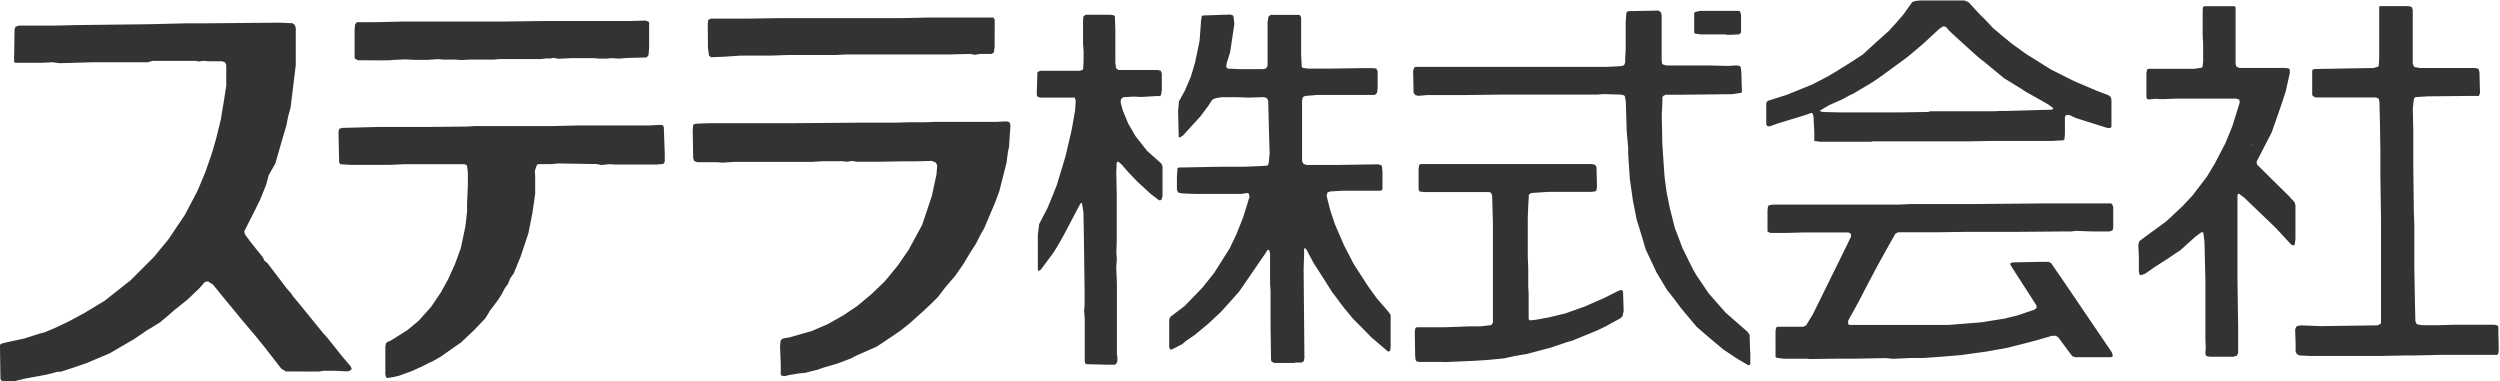 <svg xmlns="http://www.w3.org/2000/svg" viewBox="0 0 321.2 48.96"><defs><style>.cls-1{fill:#323333;fill-rule:evenodd;}</style></defs><g id="レイヤー_2" data-name="レイヤー 2"><g id="レイヤー_1-2" data-name="レイヤー 1"><path class="cls-1" d="M3.13,48.66,1.74,49l-1.25,0-.36-.14-.07-.2L0,44.74v-.42l.13-.15L.76,44l2.37-.51,2-.64.57-.14,1.4-.59,1.75-.83,2-1.08,2.6-1.57L16.79,36l3-3,1.87-2.28,2.09-3.11,1.62-3.08,1-2.38.87-2.51.53-1.83.61-2.5.45-2.76L29.07,11l0-2.65L28.91,8l-.36-.13-1.3,0h-.54l-.59-.06-.6.09-.35-.08-.41,0-1.92,0H19.6L19,8l-.67,0H16.2l-.81,0L14,8l-2.1,0-4.24.12L6.74,8l-1.46.07H1.92L1.81,7.9l0-.22.06-3.9L2,3.43l.41-.14,1.47,0,3.1,0,2.92-.07,9.4-.11L23.77,3l.94,0,1.24,0,9.89-.09,1.73.07.3.23.13.38,0,2.06L38,8.36l-.66,5.42L37,15.06l-.21,1.08-.59,2L35.66,20l-.28,1-.85,1.49-.33,1.23-.74,1.85-.6,1.23-1.48,2.93.09.38.78,1.06,1.52,1.88.2.44.4.32,2.47,3.25.5.56.32.46,1.06,1.28,2.8,3.44.5.55,1.84,2.31,1.2,1.42.13.3-.1.15-.3.17-.42,0-1.2-.06-.92,0-.67,0-.59.09H36.74l-.61-.38-1.25-1.61L34,44.61l-1.05-1.3L31,41l-2.47-3-1.17-1.44-.64-.41-.4.08-.73.83-1.47,1.41-1.73,1.38-.42.37-.42.37-1,.83-1.12.7-.65.38-.46.33-1.09.74L14.1,45.39l-2.92,1.24-1.74.6-1.63.53H7.42L6,48.13l-2.87.53m48.18-.4-.69.17-.87.14-.14-.1-.1-.33,0-3.63.1-.43.12-.12.54-.24,2.08-1.31,1.42-1.18.37-.41,1.23-1.37,1.26-1.86.93-1.68L58.43,34l.77-2.1.59-2.79L59.92,28l.09-.87,0-1,.1-2.36,0-1.67L60,21.29l-.13-.12-.2-.07-2.93,0-3.91,0-.92,0-1.72.08-.88,0-.72,0h-.72l-2.87,0-1.24-.08-.14-.14-.05-.19-.08-3.87.11-.36.41-.11,4.65-.12,4.51,0,1.58,0,5.19-.05,1-.06h5.79l4.11,0,3.4-.08,3.51,0,5.64,0,1.23-.07.45,0,.14.12.08.2.12,3.42,0,1-.2.28-.83.07-1.44,0-.64,0-3.36,0-.58-.05-1.1.11-.65-.13-.65,0L71.7,21l-1,.09H69.12l-.15.13-.26.74.05.64,0,2.29-.26,1.82-.1.7-.52,2.58-1,3L66,35.13l-.43.6-.3.74-.44.61-.35.69-.51.79-1,1.33-.61,1L61,42.33,59.23,44,56.66,45.8l-1,.58-.53.24-.86.44-1.44.65-1.52.55M102.48,48l-1,.17-.65.15-.4-.05-.12-.13,0-.22V46.78l-.09-2.34.08-.71.28-.24.88-.15,2.84-.81,2-.86,2-1.12,1.86-1.25L112,37.76l1.72-1.66,1.64-2,1.38-2,1.74-3.21,1.24-3.7.6-2.78.09-1.19-.19-.34-.52-.21-2.09.06-.56,0H115.7l-2.49.05-3.11,0-.65-.1-.57.1-.71-.07h-.51l-1.86,0-1.53.09h-.73l-3.12,0H98.69l-3.23,0H94.33l-1.54.1-.59-.06-2.62,0-.39-.15-.13-.39L89,16.77l.06-.71.14-.12.45-.06,1.62-.05,7.54,0h1.91l1,0,8.78-.07h2.31l2.26,0,1.58-.05,2.15,0,1.21-.05,1,0,6.9,0,1.44-.07.38.15.09.43-.18,2.7-.14.65-.18,1.39-.93,3.66L127.86,26l-.62,1.46-.78,1.84-.46.82-.62,1.21-.81,1.26-.78,1.32-1.06,1.52L121.39,37l-.9,1.18-.82.81-1.06,1-1.78,1.59-1.16.92L113.45,44l-.78.52L110,45.7l-.69.36-1.69.64-1.94.57-.71.25-.84.2-.62.17-1,.1m122.37-2.85,0,1.63-.11.14-.17,0-.67-.39-.82-.49-1.71-1.14-2-1.68L218,42l-2-2.38-1-1.34-.8-1L212.83,35l-1.41-3L211,30.55l-.73-2.38-.47-2.39-.4-2.8-.21-3.16,0-.79L209,16.88,208.88,13l-.12-.65-.14-.12-.44-.08-2.2-.06-.73.06-4.4,0-2,0h-4l-.61,0-1.08,0-4.71.06h-3l-2,0-1.24.1-.34-.09-.25-.28-.06-2.85.14-.39.15-.11.74,0h12.31l3.52,0,6.46,0h1.56l1.82-.09.4-.12.15-.36,0-.66.06-1V4l0-1.23.09-1.14.12-.14.19-.06,3.8-.07.3.19.12.4,0,5.8.07.45.15.11.42.1.88,0,4.55,0,2.53.06,1-.07.43.08.13.15.08.69.07,2.48-.09.13-1.15.17-6.64.07H214l-.33.17-.09.18,0,.75-.08,1.47.08,3.82.24,3.57.08.9.23,1.67.37,1.87.68,2.71,1,2.63,1.29,2.61.48.83,1.57,2.33,2.19,2.49,2.78,2.43.3.41.07,2.18m-81.3.51,0,.71-.17.37-.17.07H142l-2.42-.06-.15-.12-.06-.19,0-.88,0-4.5-.08-1.23.06-.72V37.55l-.09-6.94-.06-3.35-.19-1.19-.1,0-.12.12-2.07,3.93L136,31.39l-.6,1-1.68,2.26-.27.15-.11-.09,0-1.11,0-3.42.17-1.39,1.07-2.06.68-1.65.52-1.31L136.92,20l.78-3.38.43-2.43.08-1.25-.12-.4-.32,0-.53,0-2.6,0-1,0-.34-.12-.09-.18,0-.5.08-2.48.35-.16.65,0,2.44,0,1.89,0,.43-.09.11-.14.06-1V6.62l-.07-1V2.51l.05-.4.3-.22,3.18,0,.44.08.12.14.06,1.75,0,4.2.09.7.29.23h5l.44.08.15.37,0,2.15-.11.64-.12.11-.42,0-2,.12-.93-.05-1.37.08-.29.24-.05.44.27,1,.69,1.68.95,1.64,1.49,1.9L149.2,21l.16.37,0,1.35,0,2.5-.12.4-.15.11h-.18l-.3-.24-.75-.56-1.76-1.62L145,22.16l-.87-1-.41-.37h-.15l-.1.13-.05,1.26.06,3,0,.65v2.76l0,1.35v1l-.05,1.45.06.94-.08.95.09,2.16,0,.75,0,1.16,0,3.68,0,3.6m22.84,1h-1.31l-1.34,0-.33-.19-.06-.21-.06-4.47,0-4.36-.06-.9V32.55l-.12-.42-.11-.05-.14.08-.2.34-2.44,3.56-.95,1.38-1,1.13-1.35,1.5-1.62,1.51L153.55,43l-1.24.85-.41.36-1.22.63-.3.1-.16-.34,0-3.57.17-.34,1.78-1.35,1.54-1.58.77-.8L156,35.06l2-3.17.84-1.76.89-2.23.8-2.6-.06-.36-.12-.13-.2,0-.71.11h-2.88l-.51,0-.69,0-1.68,0-1.82-.07-.49-.11-.16-.37,0-1.61.07-1.12.13-.12.17,0,5.34-.1,2.9,0,2.34-.09.71-.07L163,21l.12-1.25L163,15.4,162.94,13l-.15-.38-.4-.14-1.94.06-1.51-.05-2,0-.84.15-.35.18-.51.78-1,1.34L152,17.4l-.45.28-.11-.06,0-.17-.08-3.18.11-1.25.75-1.35L153,9.85,153.55,8l.57-2.73.19-2.58.08-.6.17-.1,3.49-.12.34.1.09.15.11.95-.54,3.63-.44,1.41-.06.42.07.18.16.11,1.49.06h3l.41-.09.18-.36,0-3.6,0-2,.11-.69.28-.23,1.35,0,1,0,1.39,0,.18.32V6.91l.08,1.67.12.14.7.09,3.08,0,4.19-.06,1.09,0,.4.06.17.36,0,2.08-.08.7-.29.25-1,0h-1.09l-2.21,0-.71,0-2.41,0-1.54.13-.27.15-.11.4v7.82l.17.34.38.15h4.21l5-.08.41.11.09.17.07.69v2.22l-.1.14-.2.07-3.09,0h-1.8l-1.52.09-.36.14-.11.42.48,1.89.59,1.76,1.18,2.72,1.24,2.4,1.84,2.85,1.09,1.51L178.34,40l.33.46,0,4.12-.06.47-.13.1-.17,0-2.12-1.81-1.16-1.19L173.88,41l-1.19-1.43-1.56-2.08-.9-1.42-1.53-2.4-.81-1.54-.22-.26-.12.08,0,.21,0,.49-.06,1.94.1,11.39-.08.41-.14.12-.2.07h-.78m19.07-.08h-2l-1.18,0-.31-.09-.09-.17-.06-.46-.05-3.18.08-.44.16-.11h3.47l3.33-.12h1.39l1.39-.16.22-.31,0-4.64,0-4,0-4.16-.1-3.54-.15-.35-.19-.09-1.14,0-1.79,0H185.7l-1.06,0-1.64,0-.57-.07-.12-.14-.05-.21,0-2.61.08-.45.15-.12,10.29,0,1.47,0,10.24,0,.44.08.19.31.06,2.57-.08.44-.16.11-.45.06-2.57,0-3,0-2.19.15-.31.22,0,.22-.07,1.22-.06,1.5v1.6l0,3.4.06,1.5,0,2.42.05.79V41l.13.15.2,0,.61-.07,1.71-.31,2.09-.51,2.5-.89,2.52-1.11,1.74-.88.38-.13.16.07.09.18.08,2.43-.13.64-.23.29-2,1.09-1.06.51L202,43.77l-.62.17-2.13.72-3.09.82-1.55.26-1.36.3-2.13.21-1.79.11-3.84.17m46.84-.44h-3.12l-.94-.12-.15-.12,0-.21V42.53l.08-.44.16-.11.63,0h2.68l.37-.16.88-1.45,3-6.08,1.89-3.86,0-.37-.29-.19-5.89,0-2.32.06h-1.87l-.35-.18,0-.2,0-2.6.07-.46.13-.12.45-.08h7l9.16,0,1.5-.07,6,0H253l10.14-.09,1.24,0,3,0h3.84l.15.1.14.38,0,2.6-.1.41-.41.12-1.3,0-.85,0-2.15-.08-.64.08-1.11,0-5.95.05h-.84l-1.59,0-2.15,0-.59,0h-1.26l-3.65.05h-4.05l-1,0-.35.19-1.13,2-1.11,2L240,36.44l-1.16,2.24-.55,1-.84,1.52v.41l.13.14.17,0h10.55l2,0,2.89-.23,1.45-.12,2.91-.47,1.67-.41,2.15-.73.28-.21v-.33l-3.27-5.08-.13-.3.3-.16,3.57-.07h1.07l.34.17,1.7,2.47,4.94,7.28,1.16,1.71.13.4-.07.16-.18.06-.43,0-4.17,0-.37-.14-.79-1.05-1-1.36-.32-.2-.48,0-1.81.53-2.56.67-1.45.36-2.5.45-3.36.47-.57.05-2.39.19L247,46l-1.6,0-2.2.1-.86-.09-3.92.07h-2.06l-4,.05M287,45.83l-1.15,0-1.89,0-.45-.07-.12-.15-.05-.22.06-.74-.05-.91,0-6.81,0-.94-.12-4.91-.14-1.16-.11-.08-.15,0-.77.57-1.11,1-.82.74-.63.41-1.09.74-1.57,1-1.22.86-.55.2-.16-.05-.11-.41,0-2-.07-1.42.13-.5,1.2-.89,2.26-1.65,2.14-2,1.26-1.36,1.8-2.35,1.07-1.78,1.34-2.58.9-2.21.93-3-.05-.36-.38-.13h-7.67l-1.87.07-.85-.05-.91.09-.17-.08-.09-.18,0-3.11.08-.45.14-.12,5.88,0,1-.14.12-.14.07-.66,0-2.29L283,4.61,283,3.9,283,3.23l0-2,.06-.34.16-.09h3.87l.14.12,0,.2,0,7.11.12.35.37.15,5.89,0,.45.07.13.15,0,.46-.53,2.36-.58,1.77L291.87,17l-1.95,3.79.08.37,2.48,2.45,1.59,1.56.74.82.11.4v4.34l-.1.71-.12.1-.31-.1-2-2.16-4-3.84-.73-.56-.12.05-.07.16,0,8.9v1.85l.09,6.36,0,3.16-.17.34-.4.12m19.25-.09H304.1l-7.39,0-1.27-.06-.34-.17-.16-.36,0-1-.06-1.76L295,42l.15-.11.45-.09,2.59.1,7.28-.1.36-.17.08-.17v-4l0-8.18V28.08l-.08-5.56V19.37l-.06-3.92-.06-2.33-.08-.43-.37-.17-2.64,0-3.73,0h-1.39l-.35-.18-.08-.19V11.6l0-2.53.11-.15.22-.05,3.73-.07,3.78-.06.62-.16.1-.16.05-1,0-1.25V.92l.08-.13h3.66l.41.08.16.37,0,3.28,0,1.1,0,1.24,0,1.31.13.35.16.11.67.11,7.09,0,.4.1.12.41.07,2.7-.14.38-.2,0h-1.39l-5,.05-1.57.1-.13.12-.08.18L310,14l.06,3,0,4.46.07,5.74.06,1.69,0,3.89v1.52l.08,4.51.06,2.47.17.37.65.13,2.16,0,2.05-.06,5.12,0,.43.11.08.17,0,.74.05,2.29-.08.44-.15.12h-7.18l-3.46.08-1.22,0-2.83.06m-16.83-27,.2-.15,0-.07-.16.22m-48.87-.52h-.49l-.78,0-.54,0-4.8,0-.78-.11L233.1,18l0-1L233,15l-.11-.42-.15-.08-.76.27-3.59,1.1-1,.36-.23,0-.16-.1-.07-.2V13.21l.21-.26,2.38-.75,3.33-1.35,2.05-1.07,1-.59L237.8,8l1.54-1L241,5.47,242.65,4l1-1.1.87-1L245.69.26l.4-.14.66-.06h.66l2.92,0h.89l1.17,0,.54.23,1.36,1.48.79.78,1,1.07.7.59,1.71,1.41,1.82,1.31,3.2,2,2.94,1.48,3.1,1.32,1.33.49.3.24.1.34v3.49l-.12.15h-.41l-4-1.26-.9-.41-.32,0-.14.09-.09.19v2.16l-.06.72-.17.1-1.51.08-2,0h-1.88l-3.2,0-.5,0-3.06.05-4.71,0-6.35,0-1.36,0m7.33-3.86,7,0,1.41,0,.68-.05,1.07,0,5.63-.16.16-.08,0-.12-.57-.44-3-1.7-.62-.41-2.11-1.29L254.88,7.9l-.45-.34-.56-.48L251.57,5l-1.08-1L250,3.44l-.35-.06-.48.32L247,5.7,245.46,7l-.58.47L241.41,10l-.93.62L238.17,12l-.71.34-.67.38-1.8.8-1.13.67v.12l.41.08,2,.05h3.28l1.26,0,.65,0h2.81l3.66-.06M50.28,7.74,49,7.76,46,7.74l-.36-.18-.08-.18,0-.62,0-1.83V3.82l.06-.68.23-.29,2.29,0,3.57-.08h2.68l8.54,0,1.46,0,5.58-.07.71,0h.64l6.46,0h.9l1,0,1.22,0,2-.06.4.12.1.16V6.1l-.08,1-.25.28-2.61.07-.92.08-1-.06-.61.06-1,0-.56-.06H74.52l-1.1,0-1.66.08-.63-.11-.45.07-.57,0-.62.08H65.67l-1.55,0-.68.07H61.82l-1.48,0-1.06.05-.79-.05L57,7.66l-.68-.06-1.39.09h-.62l-1.11,0-1.1-.06-1.83.08M93,7.29l-1.63.06-.27-.18-.14-1L90.93,3,91,2.54l.37-.15,4.77,0,4-.06h2l5.64,0,3.42,0,4.68,0,3.49-.08,8.26,0,.17.28L127.79,6l-.1.75-.28.18-1.52,0-.64.11-.6-.11L121.88,7l-2.3,0h-3.87l-1.78,0h-5.31l-1.36.07-1.11,0-2.22,0-2.8,0-2,.07H97.51l-1.36,0-.9,0L93,7.29M221.77,4.42l-1.88,0-1.38,0-.68-.09-.16-.11,0-.75,0-1.78.12-.15.63-.14h5l.16.1.11.41,0,2.26-.22.24-1,.06h-.67"/></g></g></svg>